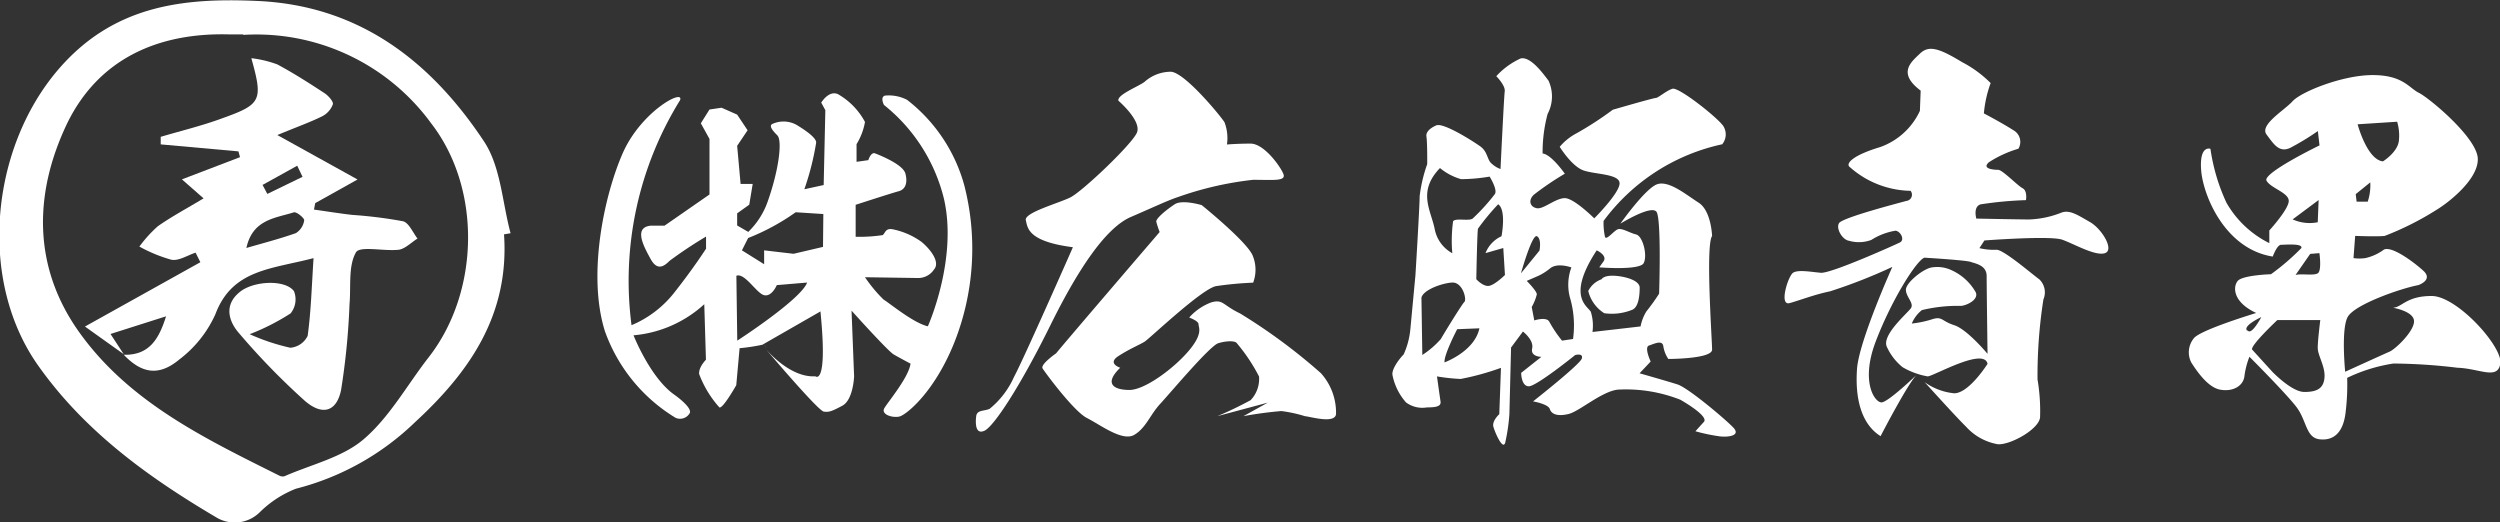<svg id="レイヤー_1" data-name="レイヤー 1" xmlns="http://www.w3.org/2000/svg" viewBox="0 0 225.09 47.04"><rect x="0" y="0" width="225.09" height="47.04" fill="#333333" stroke="none"/><defs><style>.cls-1{fill:#fff;}</style></defs><path class="cls-1" d="M894,537.21c.49,7.14-3,12.3-8,16.9a23.88,23.88,0,0,1-10.73,6,9.57,9.57,0,0,0-3.23,2.09,3.21,3.21,0,0,1-4,.46c-6.13-3.62-11.83-7.75-16-13.66-5.42-7.68-4.28-19.49,1.81-26.61,4.94-5.77,11.18-6.51,18-6.19,9.13.42,15.58,5.44,20.36,12.66,1.5,2.28,1.63,5.47,2.38,8.25Zm-23.49-18h-1.16c-6.48-.2-11.84,2.19-14.68,8-3,6.27-3.15,12.91,1.11,18.85,4.51,6.29,11.33,9.55,18,12.88a.65.65,0,0,0,.45.05c2.41-1.06,5.21-1.69,7.13-3.33,2.34-2,3.91-4.88,5.84-7.36,4.62-5.9,4.79-15.19.26-21.06A19.48,19.48,0,0,0,870.54,519.25Z" transform="translate(-848.62 -516.11)"/><path class="cls-1" d="M859.76,548l-3.49-2.49,10.39-5.79-.43-.86c-.72.23-1.49.75-2.16.64a13.13,13.13,0,0,1-2.9-1.19,11.67,11.67,0,0,1,1.66-1.83c1.24-.87,2.59-1.59,4.12-2.51L865,532.26l5.23-2-.14-.52-7-.63,0-.68c1.85-.55,3.74-1,5.57-1.68,3.5-1.25,3.65-1.6,2.59-5.4a10.05,10.05,0,0,1,2.34.56c1.46.78,2.86,1.68,4.25,2.59.35.23.82.76.75,1a2,2,0,0,1-1,1.1c-1.08.53-2.22.93-4,1.67l7.22,4L877,534.4l-.11.58c1.15.16,2.3.35,3.46.48a40.39,40.39,0,0,1,4.55.57c.53.13.88,1,1.31,1.56-.54.33-1.06.88-1.64,1-1.34.17-3.54-.37-3.9.24-.71,1.25-.44,3.07-.58,4.65a64,64,0,0,1-.76,7.74c-.41,2-1.71,2.31-3.24,1a63.15,63.15,0,0,1-5.93-6.09c-.89-1-1.44-2.49,0-3.69,1.23-1.06,4.15-1.19,4.93-.11a2,2,0,0,1-.31,2,20.37,20.37,0,0,1-3.68,1.87,18.85,18.85,0,0,0,3.66,1.22,1.91,1.91,0,0,0,1.56-1.07c.3-2.17.36-4.36.53-7-3.79,1-7.32,1-8.84,5.06a10.54,10.54,0,0,1-3.25,4.07c-1.85,1.54-3.39,1.25-5-.43,2.24.06,3.15-1.33,3.81-3.46l-5,1.59Zm11-9.55c1.5-.44,3-.82,4.5-1.35a1.63,1.63,0,0,0,.75-1.16c0-.21-.7-.79-.94-.71C873.39,535.76,871.36,535.86,870.8,538.45Zm5.1-6.42-.48-1-3.12,1.73.43.81Z" transform="translate(-848.62 -516.11)"/><path class="cls-1" d="M935.45,532.83a14.62,14.62,0,0,0-5.16-7.73,3.55,3.55,0,0,0-2-.38c-.45.15-.08.84-.08.84a15.53,15.53,0,0,1,5.39,8.41c1.28,5.46-1.44,11.52-1.44,11.52-1.29-.3-3.34-2-4-2.42a13,13,0,0,1-1.66-2l4.7.07a1.7,1.7,0,0,0,1.51-.76c.61-.68-.38-1.89-1.13-2.5a6.69,6.69,0,0,0-2.66-1.14c-.6-.07-.6.38-.83.54a14.52,14.52,0,0,1-2.43.15v-2.88s3.26-1.06,3.87-1.22.83-.75.61-1.59-2.35-1.67-2.73-1.82-.61.61-.61.61l-1.06.15v-1.59a5.69,5.69,0,0,0,.76-2,6.31,6.31,0,0,0-2.43-2.5c-.83-.38-1.51.76-1.51.76l.37.68-.15,6.74-1.74.38a24.47,24.47,0,0,0,1.06-4.17c.08-.45-1.06-1.21-1.82-1.66a2.43,2.43,0,0,0-2.05-.08c-.45.15-.07.61.38,1.06s.16,3-.83,5.84a7.05,7.05,0,0,1-1.79,2.85l-1-.58v-1.09l1.09-.78.31-1.87h-1.09l-.31-3.43.94-1.4-.94-1.41-1.4-.62-1.09.16-.78,1.24.78,1.41v5l-4.05,2.81h-1.25c-1.56.16-.62,1.87,0,3s1.25.62,1.71.16a38.8,38.8,0,0,1,3.28-2.18v1.09s-1.09,1.71-2.81,3.89a9.64,9.64,0,0,1-3.9,3,30.89,30.89,0,0,1,4.37-20.26c.39-1.07-3.51,1-5.17,4.79s-3.19,10.91-1.6,16a15,15,0,0,0,6.37,7.81,1,1,0,0,0,1.29-.46c.15-.53-1.36-1.59-1.36-1.59-2.2-1.51-3.72-5.38-3.72-5.38a10.8,10.8,0,0,0,6.37-2.8l.15,5s-.68.68-.61,1.29a9.5,9.5,0,0,0,1.82,3c.31.15,1.52-2,1.52-2l.3-3.33a17.45,17.45,0,0,0,2.05-.31l5.23-3c.68,6.82-.46,5.84-.46,5.84-1.93.12-3.73-1.63-4.44-2.42,1.11,1.3,4.75,5.54,5.2,5.6s.68,0,1.67-.53,1.06-2.65,1.06-2.65l-.23-5.91s3.26,3.63,3.79,3.94,1.52.83,1.52.83c-.15,1.21-2,3.41-2.35,4s.76.91,1.36.76,3.19-2.2,5-6.83A22.93,22.93,0,0,0,935.45,532.83ZM915,546.78l-.08-5.84c.76-.3,1.82,1.6,2.51,1.75s1.13-.91,1.13-.91l2.73-.23C920.74,543.07,915,546.78,915,546.78Zm7.72-8.44-2.65.62-2.65-.31v1.25l-2-1.25.56-1.11a20,20,0,0,0,4.28-2.32l2.49.16Zm-5.37,8.74s.12.16.33.39l-.33-.39Z" transform="translate(-848.62 -516.11)"/><path class="cls-1" d="M949.32,525.18s2.12,1.82,1.66,2.88-4.92,5.3-6,5.83-4.17,1.37-4,2.05.15,1.9,4.24,2.43c0,0-4.47,10.15-5.3,11.67a7.76,7.76,0,0,1-2.2,2.88c-.53.23-1.14.08-1.21.68s-.08,1.67.75,1.29,3.19-3.94,5.92-9.47,5.15-8.87,7.27-9.78,3.19-1.44,4.32-1.82a30,30,0,0,1,6.67-1.52c1.82,0,3,.15,2.73-.53s-1.74-2.73-2.95-2.73-2.13.08-2.13.08a4,4,0,0,0-.22-2c-.38-.61-3.64-4.55-4.85-4.55a3.55,3.55,0,0,0-2.35.91C951.14,523.89,949.16,524.65,949.32,525.18Z" transform="translate(-848.62 -516.11)"/><path class="cls-1" d="M956.82,534.58s-1.74-.53-2.43-.08-1.74,1.29-1.66,1.59a9.4,9.4,0,0,0,.3.91s-8.72,10.16-9.32,10.92c0,0-1.44,1-1.22,1.36s2.81,3.87,4,4.47,3.18,2.13,4.24,1.52,1.44-1.82,2.35-2.8,4.47-5.23,5.23-5.46,1.52-.23,1.67,0a15.91,15.91,0,0,1,2,3,2.77,2.77,0,0,1-.76,2.13,32.19,32.19,0,0,1-3,1.44l4.55-1.22-2.2,1.22a34.31,34.31,0,0,1,3.42-.46,12.53,12.53,0,0,1,2.12.46c.6.07,2.65.68,2.8-.16a5.31,5.31,0,0,0-1.36-3.71,51.25,51.25,0,0,0-7.28-5.38c-1.59-.76-1.51-1.29-2.58-1a5,5,0,0,0-2,1.37s.84.3.84.6.45.84-.91,2.43-3.94,3.49-5.31,3.49-2.35-.53-.83-2c0,0-1.21-.38-.15-1.06s1.89-1,2.35-1.29,5.15-4.77,6.44-5a31.17,31.17,0,0,1,3.33-.31,3.32,3.32,0,0,0-.07-2.5C960.76,537.76,956.82,534.58,956.82,534.58Z" transform="translate(-848.62 -516.11)"/><path class="cls-1" d="M1004.73,554.66c-.61-.68-4.1-3.63-5.08-3.94s-3.41-1-3.41-1l1-1.06s-.61-1.29-.15-1.44,1.21-.54,1.29.07a2.78,2.78,0,0,0,.45,1.14s3.94,0,3.94-.84-.6-9.39,0-10.23c0,0-.07-2.27-1.21-3s-2.65-2-3.71-1.67-3.34,3.56-3.34,3.56,2.81-1.74,3.26-1.06.23,7.36.23,7.36a17.42,17.42,0,0,1-1.14,1.59,4,4,0,0,0-.53,1.36L992,546a4.18,4.18,0,0,0-.15-1.82c-.3-.53-2.2-1.36.53-5.53,0,0,1,.45.61,1l-.38.53s3.64.3,4-.38-.07-2.43-.68-2.58-1.29-.61-1.66-.46-1,1-1.14.69A5.82,5.82,0,0,1,993,536a18,18,0,0,1,10.68-6.9,1.4,1.4,0,0,0,.08-1.67c-.61-.83-4-3.49-4.55-3.33s-1.29.83-1.51.83-3.87,1.06-3.87,1.06a30.25,30.25,0,0,1-3.26,2.12,5,5,0,0,0-1.52,1.22s1.07,1.74,2.13,2.12,3.33.3,3.26,1.21-2.28,3.11-2.28,3.11-1.82-1.82-2.65-1.82-1.9,1-2.5.91-.84-.68-.3-1.21a26.38,26.38,0,0,1,2.8-1.9s-1.21-1.74-2-1.82a13.34,13.34,0,0,1,.45-3.56,3.37,3.37,0,0,0,.08-3c-.46-.6-1.59-2.19-2.5-2a6.73,6.73,0,0,0-2.2,1.6s.83.83.76,1.36-.38,7-.38,7a2.38,2.38,0,0,1-.91-.6c-.3-.38-.3-1-.91-1.44s-3.26-2.13-3.94-1.9c0,0-1,.38-.91,1s.07,2.5.07,2.5a13.3,13.3,0,0,0-.68,2.88c0,.91-.38,7.12-.38,7.12l-.45,4.78a7.12,7.12,0,0,1-.61,2.35c-.38.38-1.13,1.36-1,1.89a5.25,5.25,0,0,0,1.21,2.43,2.46,2.46,0,0,0,1.89.45c.76,0,1.29-.07,1.22-.53S978,550,978,550a17.46,17.46,0,0,0,2.13.23,23.45,23.45,0,0,0,3.63-1l-.15,4.17s-.68.61-.53,1.14.84,2.12,1.06,1.44a17,17,0,0,0,.38-2.58l.15-6,1.07-1.44s1,.76.83,1.52.83.76.83.76l-1.82,1.44s0,1.21.69,1.21,4.17-2.81,4.17-2.81.75-.22.6.31-4.39,3.86-4.39,3.86,1.36.23,1.51.69.68.68,1.67.45,3-2.05,4.47-2.2a13.35,13.35,0,0,1,5.61.91c1.06.61,2.5,1.59,2.12,2s-.76.84-.76.84a16.63,16.63,0,0,0,2.13.45C1004.19,555.5,1005.33,555.35,1004.73,554.66Zm-26.46-23.42a5.18,5.18,0,0,0,1.9,1,15.52,15.52,0,0,0,2.57-.23s.76,1.21.46,1.59a18.23,18.23,0,0,1-2,2.2c-.38.23-1.52-.08-1.75.23a13,13,0,0,0-.07,2.88,3.15,3.15,0,0,1-1.59-2.2C977.44,535,976.23,533.36,978.27,531.24Zm-1.59,16.83-.08-5.16c.16-.68,1.75-1.28,2.73-1.36s1.37,1.52,1.14,1.74-1.82,2.81-2.12,3.34A7.87,7.87,0,0,1,976.68,548.07Zm2,.68c-.08-.68,1.14-3,1.14-3l2-.08C981.38,547.77,978.65,548.75,978.65,548.75Zm4-6.9c-.53.08-1.14-.6-1.14-.6s.08-4.25.15-4.55a20.88,20.88,0,0,1,1.82-2.2c.76.53.3,2.88.3,2.88a2.77,2.77,0,0,0-1.44,1.52l1.6-.46.15,2.43S983.2,541.78,982.67,541.85Zm2.88-1.13s1-3.57,1.44-3.34.23,1.29.23,1.29Zm4.7,5.91-1,.15a11.31,11.31,0,0,1-1.13-1.67c-.23-.53-1.37-.15-1.37-.15l-.23-1.21a4.38,4.38,0,0,0,.46-1.14c0-.3-.91-1.21-.91-1.21l1.06-.46a5,5,0,0,0,1.06-.68c.68-.53,1.9-.07,1.9-.07a4.48,4.48,0,0,0-.08,2.88A8.88,8.88,0,0,1,990.25,546.63Zm2.57-5.38a2.13,2.13,0,0,0-1.21,1.06,3.28,3.28,0,0,0,1.44,2,4.87,4.87,0,0,0,2.5-.3c.61-.23.69-1.36.69-2S995,541,994,540.94,992.82,541.25,992.82,541.25Z" transform="translate(-848.62 -516.11)"/><path class="cls-1" d="M1021.55,524.27l-.07,1.82a6.23,6.23,0,0,1-3.57,3.26c-2.5.75-3.18,1.51-2.72,1.82a8.43,8.43,0,0,0,5.45,2.12.56.56,0,0,1-.38.91c-.83.23-5.76,1.51-6.06,2s.3,1.51.91,1.59a3.17,3.17,0,0,0,2-.08,5.76,5.76,0,0,1,2.19-.83c.46.08.84.83.38,1.06s-6.21,2.81-7.12,2.73-2.05-.3-2.5,0-1.29,3-.31,2.73,2.2-.76,3.64-1.06a47.57,47.57,0,0,0,5.61-2.2s-3,6.67-3.18,9.17.3,4.93,2.12,6.07c0,0,2.58-5,3.34-5.61,0,0-2.66,2.57-3.26,2.57s-1.9-1.82-.53-5.45,3.63-7.28,4.39-7.58c0,0,3.72.22,4.17.38s1.44.3,1.44,1.28.08,7,.08,7-1.82-2.2-3-2.58-1.06-.83-2-.53a9.15,9.15,0,0,1-1.82.38,3,3,0,0,1,.91-1.21,13.72,13.72,0,0,1,3.49-.38c.45,0,1.66-.53,1.36-1.22a4.74,4.74,0,0,0-2.2-2,3,3,0,0,0-1.82-.23c-.75.15-2.27,1.36-2.27,2s.76,1.21.45,1.66-2.57,2.35-2.19,3.42a5,5,0,0,0,1.44,1.89,6.7,6.7,0,0,0,2.27.83c.61-.07,5.08-2.65,5.38-1.13,0,0-1.67,2.65-3,2.65a5.46,5.46,0,0,1-2.66-1s2.88,3.19,3.72,4a5,5,0,0,0,2.88,1.59c1.13.07,3.71-1.37,3.79-2.43a17,17,0,0,0-.23-3.41,44.62,44.62,0,0,1,.53-7.2,1.62,1.62,0,0,0-.38-1.82c-.45-.3-3.26-2.73-3.86-2.65a5.51,5.51,0,0,1-1.52-.15l.45-.69s5.92-.45,7-.07,3,1.51,3.86,1.21-.3-2.2-1.36-2.8-1.82-1.14-2.58-.84a8.7,8.7,0,0,1-2.88.61c-.91,0-4.77-.08-4.77-.08s-.31-1.06.38-1.28a33.34,33.34,0,0,1,4.09-.38s.15-.84-.3-1.07-1.82-1.66-2.2-1.66-1.52-.08-.84-.68a10.21,10.21,0,0,1,2.66-1.22,1.2,1.2,0,0,0-.46-1.67c-1.06-.68-2.65-1.51-2.65-1.51a10.65,10.65,0,0,1,.61-2.73,10.38,10.38,0,0,0-2.58-1.89c-2.12-1.29-3-1.52-3.79-.76S1019.43,522.68,1021.55,524.27Z" transform="translate(-848.62 -516.11)"/><path class="cls-1" d="M1067.56,542.76c-2.27,0-2.65,1-3.48,1.06,0,0,1.89.31,1.89,1.22s-1.67,2.5-2.2,2.73-4,1.81-4,1.81-.38-3.79.22-4.92,4.78-2.58,6.37-2.88c0,0,1.36-.46.45-1.29s-2.88-2.27-3.56-1.9a4.45,4.45,0,0,1-1.67.76,3.86,3.86,0,0,1-1.06,0l.15-2s2,.08,2.66,0A26.65,26.65,0,0,0,1068,535c1-.6,3.79-2.73,3.71-4.62s-4.39-5.46-5.3-5.91-1.44-1.6-4.17-1.6-6.45,1.52-7.2,2.35-3,2.13-2.35,3,1.13,1.66,2.12,1.21a22.74,22.74,0,0,0,2.5-1.52l.15,1.29s-5.15,2.5-4.77,3.18,2,1.07,2,1.82-1.75,2.66-1.75,2.66V538a9.07,9.07,0,0,1-3.86-3.64,17.29,17.29,0,0,1-1.44-4.85s-1-.38-.84,1.89,2.13,7.13,6.45,7.81c0,0,.38-1.06.75-1.06s2-.15,1.82.3a20.93,20.93,0,0,1-2.73,2.35s-2.57.08-3,.61-.45,1.89,1.67,2.88c0,0-5,1.51-5.61,2.27a2,2,0,0,0-.23,2.2c.31.46,1.37,2.2,2.58,2.43s2.12-.38,2.2-1.22a7.31,7.31,0,0,1,.45-1.74s3.34,3.34,4.25,4.55.83,2.73,2.05,2.88,2.12-.53,2.35-2.35a20.57,20.57,0,0,0,.15-3.18,14.67,14.67,0,0,1,4.17-1.29,50.74,50.74,0,0,1,5.76.38c2,.07,3.63,1.13,3.86-.38S1069.84,542.76,1067.56,542.76Zm-3.11-15.69a4.34,4.34,0,0,1,.16,1.67c-.08,1.06-1.44,1.9-1.44,1.9-1.44-.16-2.28-3.34-2.28-3.34Zm-2.42,5.46a4.7,4.7,0,0,1-.23,1.74h-1l-.08-.68Zm-7,3.34,2.35-1.75-.08,2A3.7,3.7,0,0,1,1055.06,535.87Zm1.59,3.1.83-.07s.23,1.59-.15,1.82-1.52,0-2,.15Zm-5.69,6.9c-.38-.45,1.29-1.21,1.29-1.21S1051.34,546.33,1051,545.87Zm5.16,5.53c-1.14,0-2.88-1.82-2.88-1.82l-1.82-2c-.15-.38,2.27-2.65,2.27-2.65h3.87s-.23,1.81-.23,2.5.68,1.66.61,2.65S1057.25,551.4,1056.12,551.4Z" transform="translate(-848.62 -516.11)"/></svg>